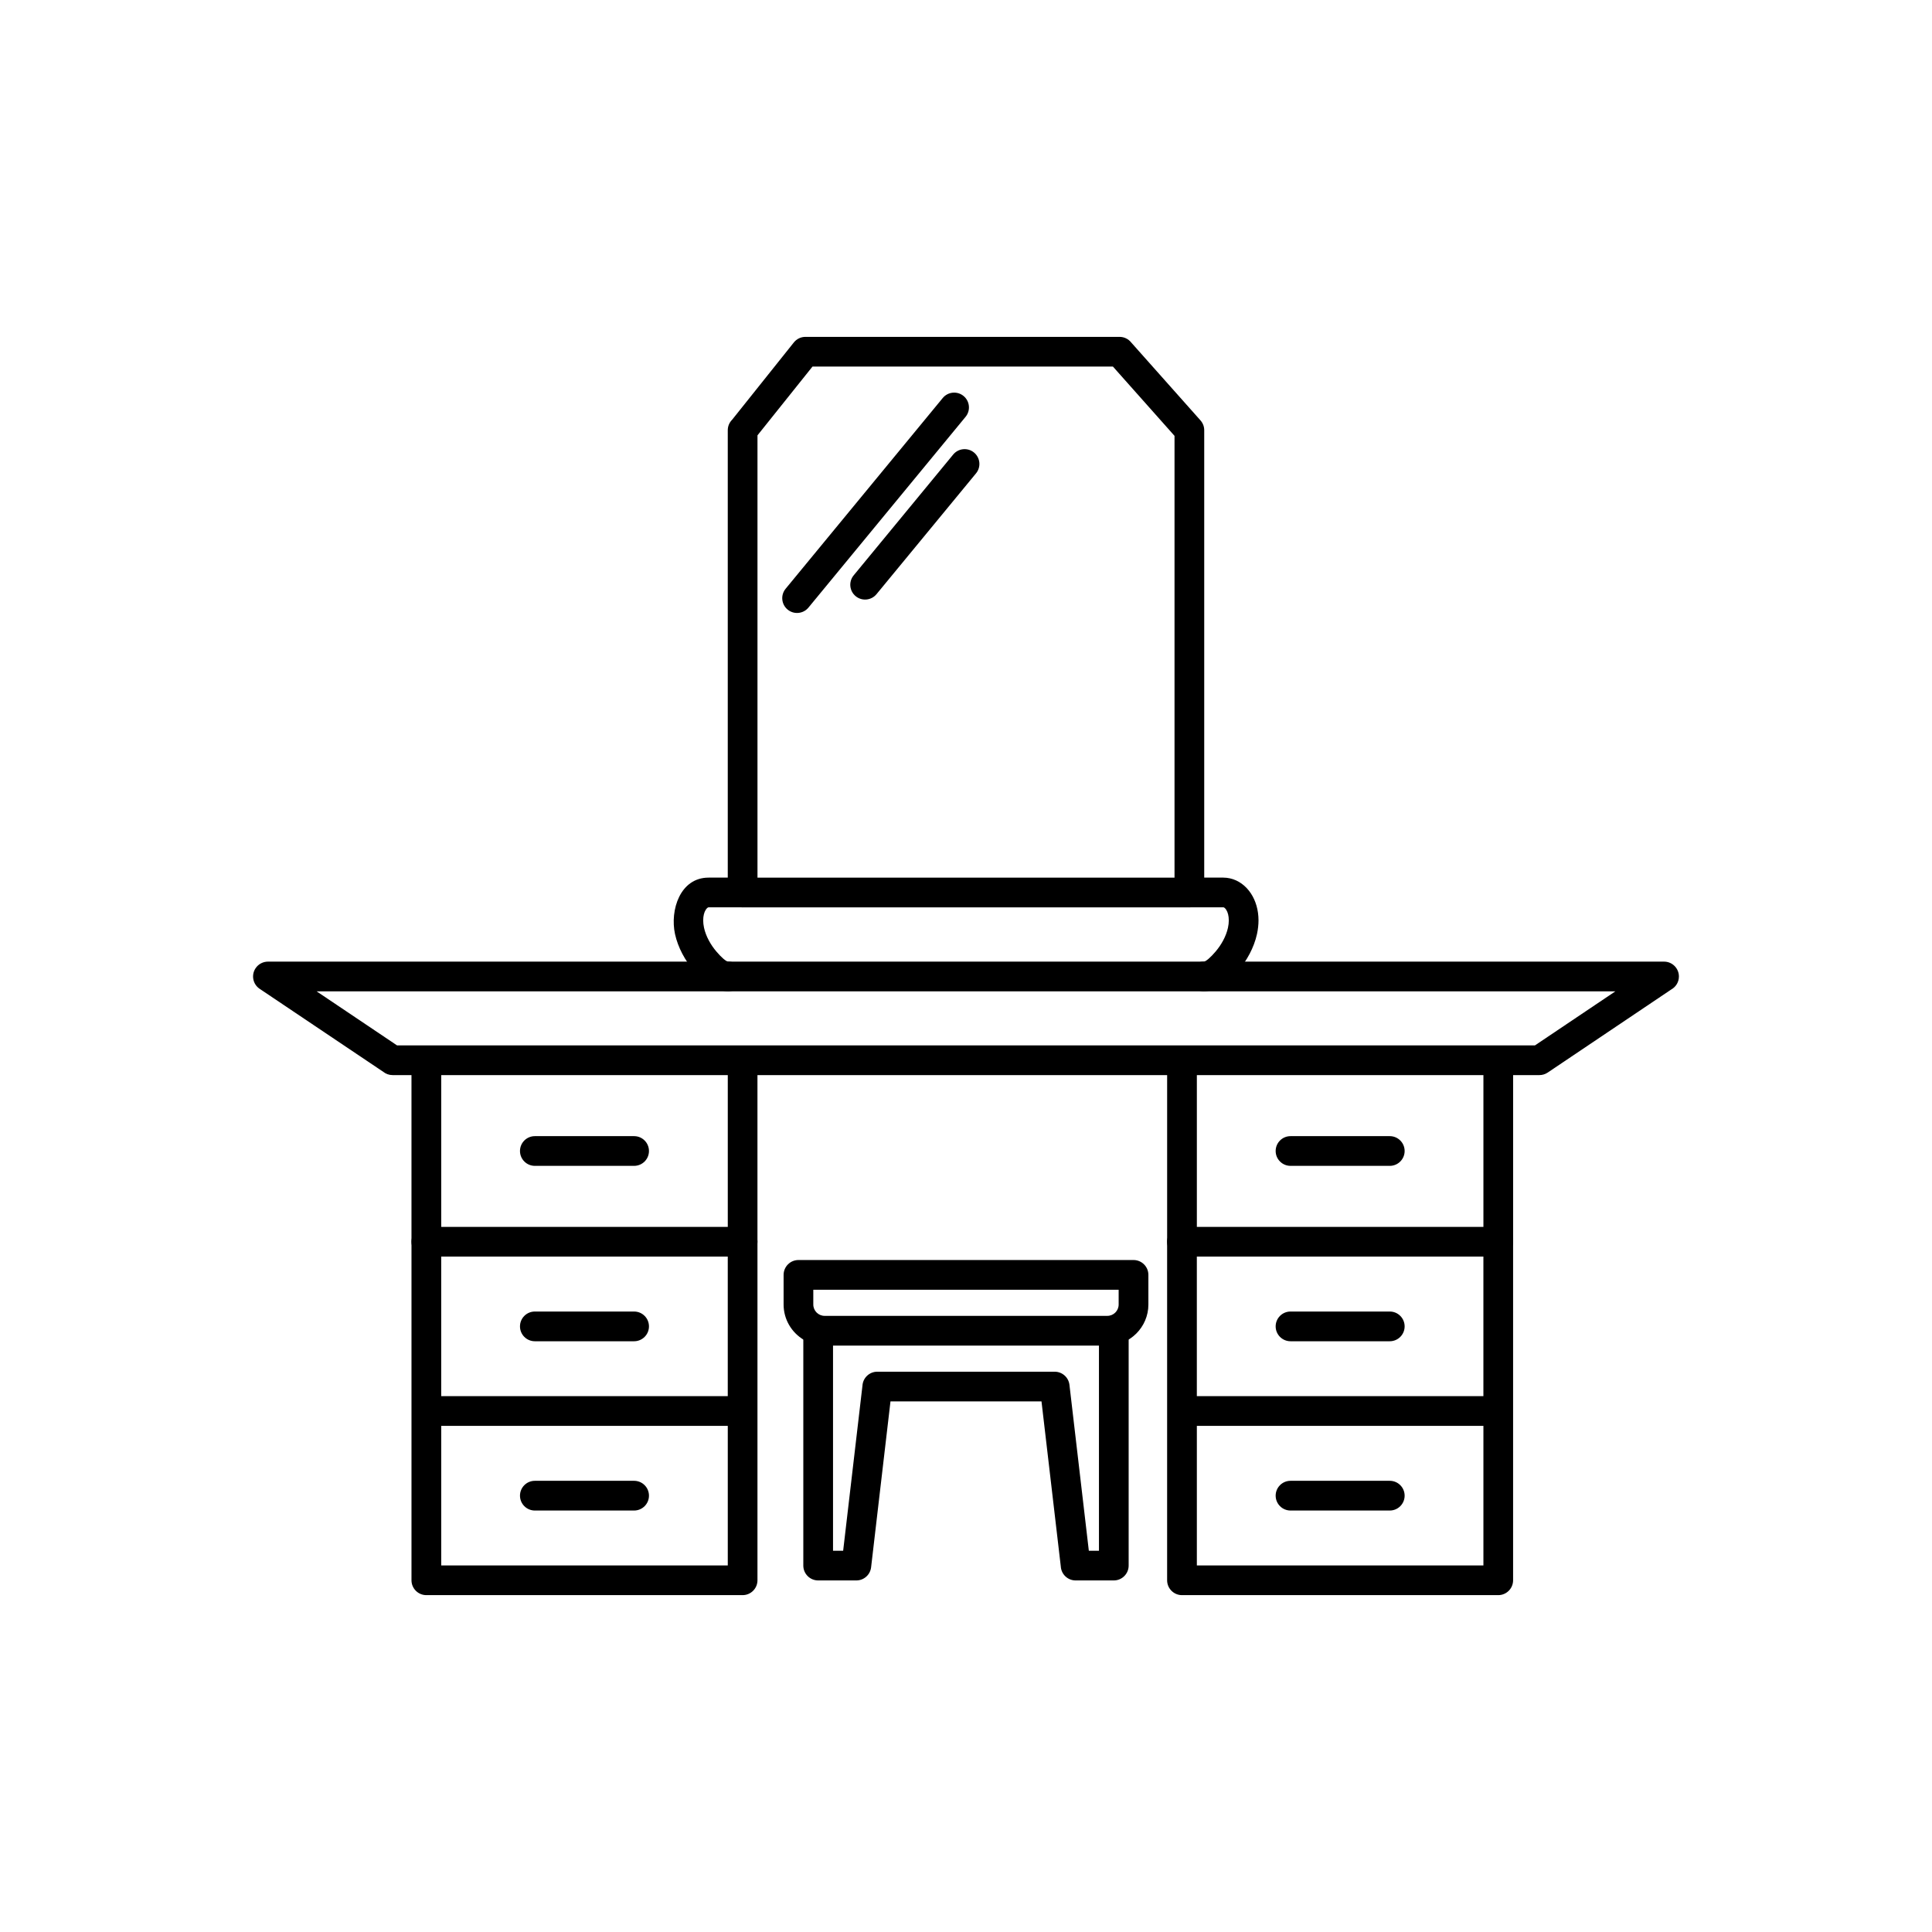 <?xml version="1.0" encoding="UTF-8"?>
<!-- Uploaded to: SVG Repo, www.svgrepo.com, Generator: SVG Repo Mixer Tools -->
<svg fill="#000000" width="800px" height="800px" version="1.1" viewBox="144 144 512 512" xmlns="http://www.w3.org/2000/svg">
 <g>
  <path d="m344.74 473.07c0-2.172-1.762-3.938-3.938-3.938-2.172 0-3.938 1.762-3.938 3.938v40.926h-75.941v-40.926c0-2.172-1.762-3.938-3.938-3.938-2.172 0-3.938 1.762-3.938 3.938v89.719c0 2.172 1.762 3.938 3.938 3.938h83.812c2.172 0 3.938-1.762 3.938-3.938v-89.719zm-83.812 48.797h75.941v36.988h-75.941z"/>
  <path d="m285.74 445.09c-2.172 0-3.938 1.762-3.938 3.938 0 2.172 1.762 3.938 3.938 3.938h26.305c2.172 0 3.938-1.762 3.938-3.938 0-2.172-1.762-3.938-3.938-3.938z"/>
  <path d="m285.74 491.57c-2.172 0-3.938 1.762-3.938 3.938 0 2.172 1.762 3.938 3.938 3.938h26.305c2.172 0 3.938-1.762 3.938-3.938 0-2.172-1.762-3.938-3.938-3.938z"/>
  <path d="m285.74 536.43c-2.172 0-3.938 1.762-3.938 3.938 0 2.172 1.762 3.938 3.938 3.938h26.305c2.172 0 3.938-1.762 3.938-3.938 0-2.172-1.762-3.938-3.938-3.938z"/>
  <path d="m457.24 421.04h93.539l21.32-14.328h-344.2l21.32 14.328zm87.75 7.871v44.16c0 2.172-1.762 3.938-3.938 3.938h-83.812c-2.172 0-3.938-1.762-3.938-3.938v-44.16h-108.57v44.16c0 2.172-1.762 3.938-3.938 3.938h-83.812c-2.172 0-3.938-1.762-3.938-3.938v-44.16h-5.012c-0.926 0-1.777-0.32-2.449-0.855l-32.777-22.012c-1.805-1.211-2.285-3.66-1.07-5.461 0.766-1.137 2.019-1.746 3.293-1.742h369.96c2.172 0 3.938 1.762 3.938 3.938 0 1.477-0.812 2.766-2.019 3.438l-32.758 22.027c-0.684 0.457-1.457 0.676-2.219 0.668zm-208.12 0h-75.941v40.227h75.941zm200.25 0h-75.941v40.227h75.941z"/>
  <path d="m544.99 473.07c0-2.172-1.762-3.938-3.938-3.938-2.172 0-3.938 1.762-3.938 3.938v40.926h-75.941v-40.926c0-2.172-1.762-3.938-3.938-3.938-2.172 0-3.938 1.762-3.938 3.938v89.719c0 2.172 1.762 3.938 3.938 3.938h83.812c2.172 0 3.938-1.762 3.938-3.938v-89.719zm-83.812 48.797h75.941v36.988h-75.941z"/>
  <path d="m486 445.09c-2.172 0-3.938 1.762-3.938 3.938 0 2.172 1.762 3.938 3.938 3.938h26.305c2.172 0 3.938-1.762 3.938-3.938 0-2.172-1.762-3.938-3.938-3.938z"/>
  <path d="m486 491.57c-2.172 0-3.938 1.762-3.938 3.938 0 2.172 1.762 3.938 3.938 3.938h26.305c2.172 0 3.938-1.762 3.938-3.938 0-2.172-1.762-3.938-3.938-3.938z"/>
  <path d="m486 536.43c-2.172 0-3.938 1.762-3.938 3.938 0 2.172 1.762 3.938 3.938 3.938h26.305c2.172 0 3.938-1.762 3.938-3.938 0-2.172-1.762-3.938-3.938-3.938z"/>
  <path d="m355.6 477.92h88.797c2.172 0 3.938 1.762 3.938 3.938v7.863c0 5.977-4.906 10.875-10.875 10.875h-74.922c-2.004 0-3.887-0.555-5.508-1.516-3.277-1.945-5.367-5.461-5.367-9.359v-7.863c0-2.172 1.762-3.938 3.938-3.938zm84.859 7.871h-80.926v3.926c0 1.652 1.348 3 3 3h74.922c1.652 0 3-1.348 3-3v-3.926z"/>
  <path d="m443.11 497.4c0-2.172-1.762-3.938-3.938-3.938-2.172 0-3.938 1.762-3.938 3.938v57.562h-2.684l-5.137-43.965c-0.234-2.004-1.938-3.481-3.91-3.481h-47.016c-2.086 0-3.793 1.625-3.926 3.68l-5.117 43.766h-2.684v-57.387c0-2.172-1.762-3.938-3.938-3.938-2.172 0-3.938 1.762-3.938 3.938v61.32c0 2.172 1.762 3.938 3.938 3.938h10.117c1.973 0.004 3.676-1.473 3.91-3.481l5.137-43.965h40.02l5.117 43.766c0.133 2.055 1.84 3.68 3.926 3.68h10.117c2.172 0 3.938-1.762 3.938-3.938v-61.5z"/>
  <path d="m337.99 255.27 16.387-20.52c0.777-0.973 1.918-1.477 3.074-1.477h83.246c1.238 0 2.34 0.57 3.062 1.465l18.379 20.668c0.668 0.75 0.996 1.684 0.992 2.613v122.5c0 2.172-1.762 3.938-3.938 3.938h-118.39c-2.172 0-3.938-1.762-3.938-3.938v-122.5c0-1.07 0.426-2.043 1.121-2.75zm21.328-14.125-14.578 18.223v117.21h110.52v-117.07l-16.324-18.363z"/>
  <path d="m399.89 254.46c1.375-1.672 1.133-4.144-0.539-5.519s-4.144-1.133-5.519 0.539l-41.637 50.551c-1.375 1.672-1.133 4.144 0.539 5.519s4.144 1.133 5.519-0.539z"/>
  <path d="m402.66 269.44c1.375-1.672 1.133-4.144-0.539-5.519-1.672-1.375-4.144-1.133-5.519 0.539l-26.375 32.02c-1.375 1.672-1.133 4.144 0.539 5.519s4.144 1.133 5.519-0.539z"/>
  <path d="m336.99 406.71c2.172 0 3.938-1.762 3.938-3.938 0-2.172-1.762-3.938-3.938-3.938-0.539 0-1.777-1.062-3.148-2.68-1.484-1.746-2.769-3.996-3.269-6.297-0.148-0.684-0.219-1.34-0.219-1.949 0-1.211 0.262-2.164 0.68-2.809 0.242-0.375 0.496-0.602 0.711-0.648h8.91c2.172 0 3.938-1.762 3.938-3.938 0-2.172-1.762-3.938-3.938-3.938h-8.871c-7.559 0-10.273 8.625-8.902 14.945 0.789 3.641 2.734 7.09 4.961 9.711 2.809 3.305 6.367 5.481 9.145 5.481z"/>
  <path d="m463.01 398.84c-2.172 0-3.938 1.762-3.938 3.938 0 2.172 1.762 3.938 3.938 3.938 2.781 0 6.34-2.172 9.145-5.481 2.227-2.621 4.168-6.07 4.961-9.711 0.273-1.27 0.402-2.477 0.402-3.609 0-2.777-0.758-5.211-1.973-7.086-1.391-2.144-3.391-3.578-5.633-4.062-0.566-0.121-1.133-0.188-1.699-0.188h-8.871c-2.172 0-3.938 1.762-3.938 3.938 0 2.172 1.762 3.938 3.938 3.938h8.871c0.289 0.008 0.609 0.434 0.75 0.652 0.418 0.648 0.68 1.602 0.68 2.809 0 0.613-0.07 1.266-0.219 1.949-0.5 2.305-1.785 4.551-3.269 6.297-1.375 1.617-2.609 2.68-3.148 2.68z"/>
 </g>
</svg>